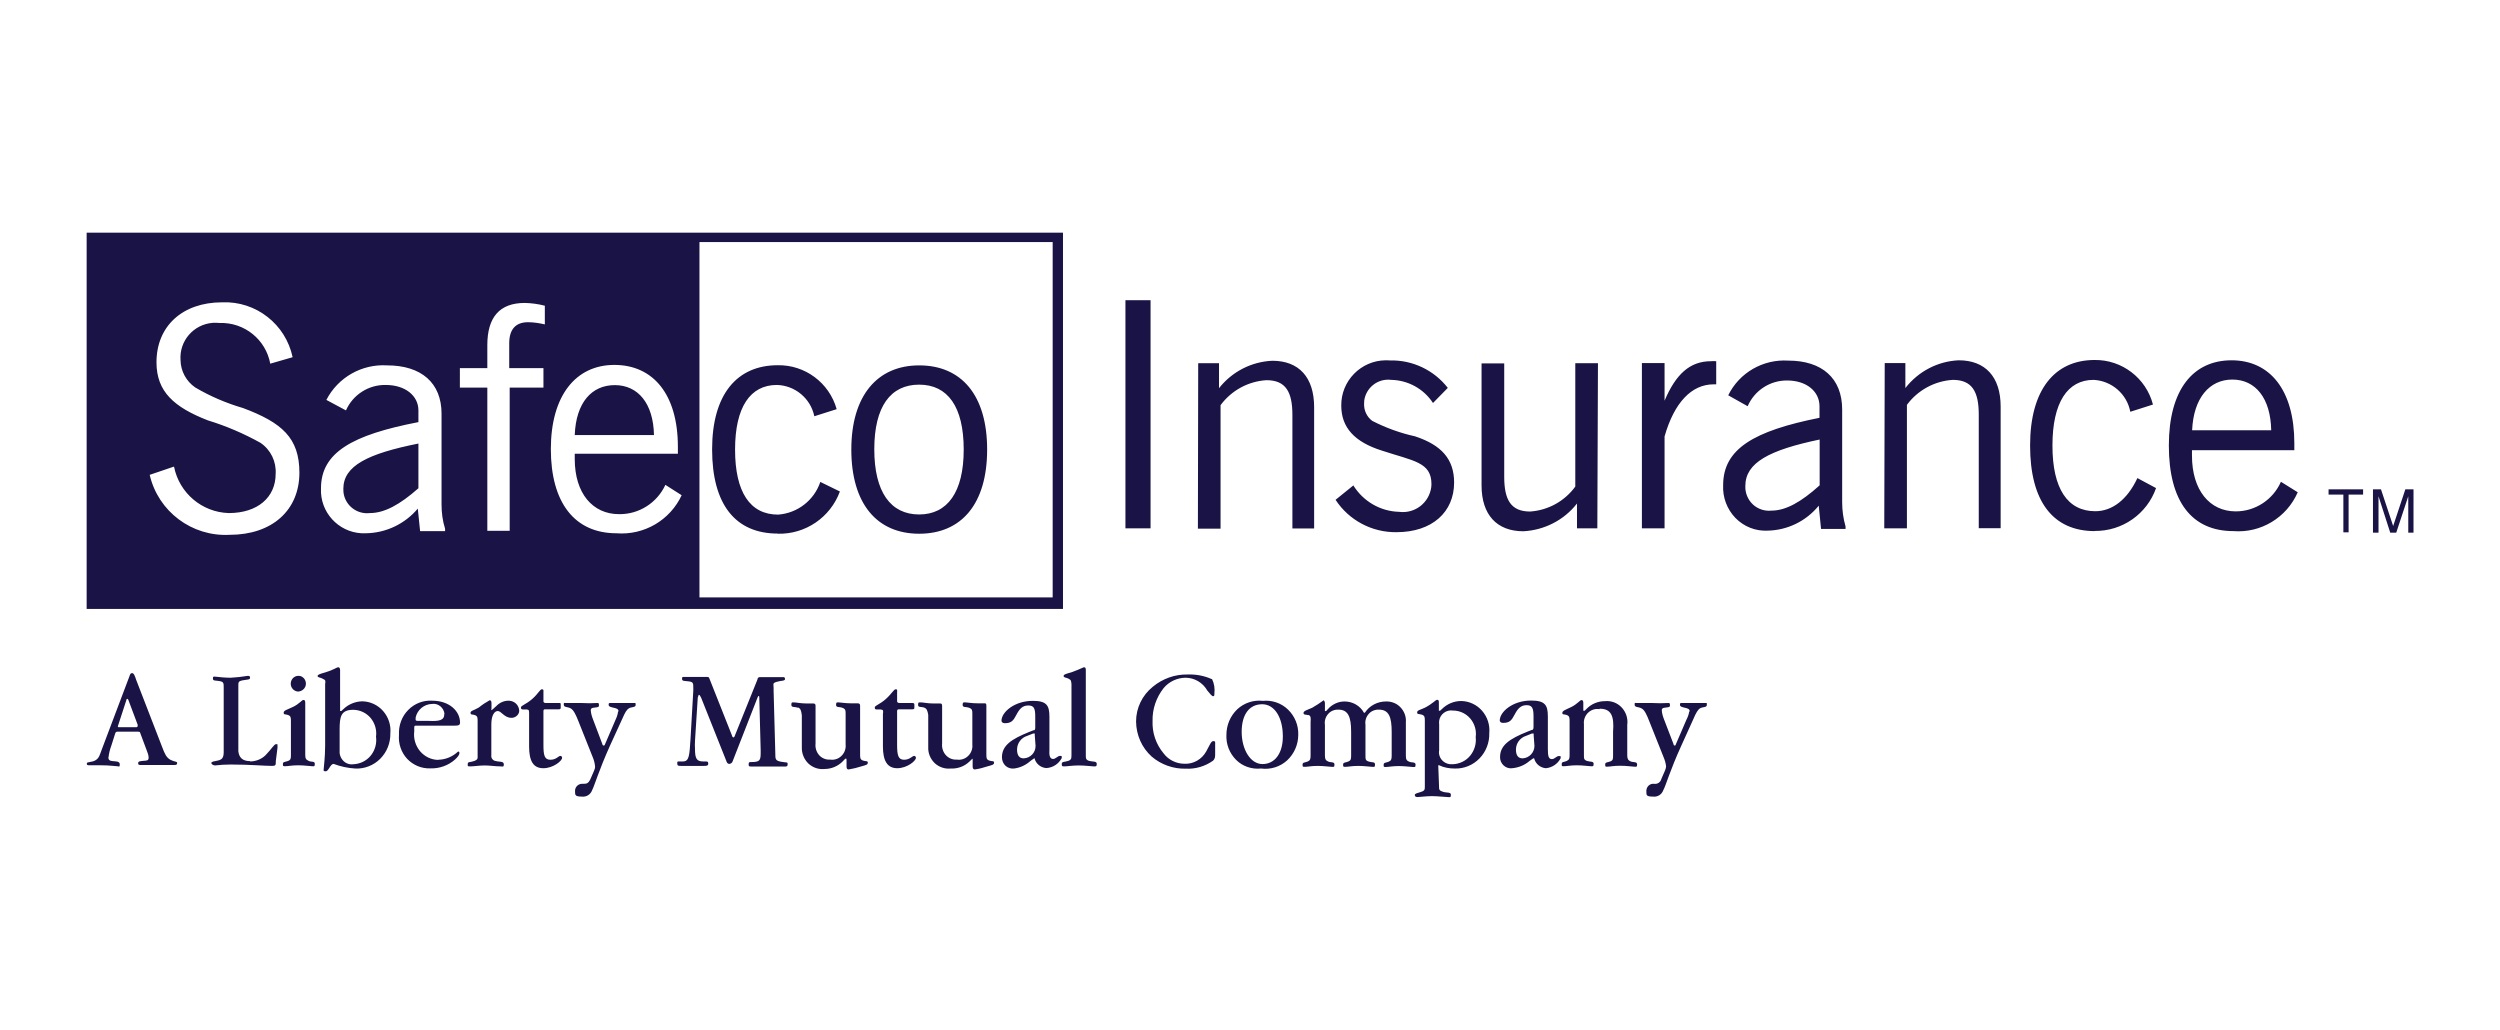 <?xml version="1.0" encoding="UTF-8"?><svg id="FBFS" xmlns="http://www.w3.org/2000/svg" viewBox="0 0 162.16 66.79"><defs><style>.cls-1{fill:#1a1446;fill-rule:evenodd;stroke-width:0px;}</style></defs><path id="Path_11622" class="cls-1" d="M73,19.47h1.63v14.8h-1.63v-14.8h0ZM77.73,23.56h1.34v1.62c.84-1.07,2.1-1.72,3.46-1.78,1.72,0,2.71,1.07,2.71,3.01v7.87h-1.41v-7.37c0-1.5-.44-2.25-1.68-2.25-1.18.07-2.27.66-2.98,1.62v8.01h-1.47l.02-10.71h0ZM87.78,31.48c.64,1.04,1.76,1.69,2.98,1.72,1.02.13,1.95-.59,2.08-1.62,0-.06.01-.12.01-.18,0-1.43-1.18-1.5-3.21-2.17-1.78-.56-2.64-1.5-2.64-2.92-.02-1.6,1.27-2.92,2.87-2.94.09,0,.19,0,.28.01,1.46-.04,2.86.62,3.76,1.78l-.96.98c-.6-.92-1.62-1.48-2.71-1.5-.85-.11-1.63.49-1.75,1.34,0,.07-.01.14-.01.22-.01.43.18.84.53,1.1.88.45,1.81.79,2.77,1,1.74.57,2.54,1.5,2.54,3,0,1.91-1.42,3.22-3.74,3.22-1.59.02-3.08-.77-3.95-2.1l1.15-.93h0ZM103.6,34.27h-1.31v-1.61c-.84,1.08-2.12,1.73-3.48,1.8-1.72,0-2.71-1.07-2.71-2.97v-7.92h1.47v7.36c0,1.5.44,2.25,1.68,2.25,1.17-.08,2.24-.67,2.93-1.62v-8h1.47l-.04,10.71ZM106.5,23.55h1.47v2.44c.73-1.72,1.64-2.56,3.01-2.56.11-.01.23-.01.34,0v1.5h-.17c-1.42,0-2.55,1.17-3.18,3.38v5.96h-1.47s0-10.72,0-10.72ZM114.65,34.42c-.78.04-1.53-.26-2.08-.82-.55-.57-.84-1.34-.8-2.13,0-2.36,2-3.52,6.25-4.37v-.75c0-.96-.84-1.67-2.1-1.67-1.11-.01-2.12.65-2.56,1.67l-1.26-.71c.72-1.47,2.26-2.35,3.89-2.25,2.2,0,3.5,1.15,3.5,3.17v6.01c0,.53.07,1.06.22,1.58v.16h-1.59l-.15-1.51c-.82,1.01-2.04,1.6-3.33,1.62h0ZM118.03,28.51c-3.26.68-4.82,1.5-4.82,3.01-.02.45.16.89.49,1.2.32.3.77.45,1.21.4.92,0,1.91-.55,3.12-1.64v-2.96ZM122.26,23.55h1.33v1.62c.84-1.08,2.1-1.74,3.46-1.8,1.72,0,2.72,1.07,2.72,3v7.89h-1.42v-7.37c0-1.5-.44-2.25-1.68-2.25-1.18.07-2.28.67-2.98,1.62v8.01h-1.47l.03-10.71h0ZM135.88,34.45c-2.71,0-4.2-1.92-4.2-5.55s1.6-5.55,4.19-5.55c1.77-.02,3.33,1.17,3.78,2.89l-1.47.47c-.22-1.16-1.21-2.01-2.38-2.07-1.69,0-2.67,1.46-2.67,4.26s.98,4.26,2.78,4.26c1.09,0,2.08-.75,2.73-2.15l1.21.65c-.59,1.68-2.19,2.8-3.98,2.78h0ZM149.04,31.93c-.71,1.64-2.39,2.66-4.17,2.52-2.69,0-4.19-1.9-4.19-5.55s1.59-5.53,4.07-5.53,4.07,1.92,4.07,5.38v.45h-6.64v.35c0,2.25,1.15,3.62,2.84,3.62,1.27,0,2.42-.76,2.93-1.92l1.09.68ZM147.32,27.91c-.04-2.1-1.03-3.29-2.52-3.29s-2.52,1.2-2.61,3.29h5.13ZM151.04,31.74h2.24v.34h-.94v2.45h-.34v-2.45h-.96v-.34h0ZM156.21,34.55v-2.36l-.78,2.36h-.39l-.76-2.36v2.36h-.36v-2.81h.52l.79,2.38.79-2.38h.53v2.81h-.34,0ZM7.03,49.12c0,.19.1.23.29.25.19.02.45,0,.45.21s-.06.12-.18.12-.47-.06-1.01-.06h-.74c-.16,0-.21,0-.21-.12s.33-.06.57-.21.27-.35.4-.69l1.79-4.74c.05-.14.07-.22.18-.22s.18.18.26.43l1.69,4.37c.16.42.27.69.55.83s.42.09.42.2-.06.13-.18.13h-2.16c-.13,0-.19,0-.19-.12s.13-.13.35-.15c.22-.02.33,0,.33-.22-.01-.14-.05-.29-.11-.42l-.44-1.18c0-.06-.07-.07-.16-.07h-1.33c-.05,0-.1.04-.12.09l-.26.82c-.09.24-.15.49-.18.74h0ZM7.64,47.12s0,.05.07.05h1.13s.05,0,.06-.02c.02-.02.03-.04.03-.06,0-.03,0-.06,0-.08l-.6-1.6s-.03-.08-.07-.08c-.02,0-.05,0-.06.07l-.53,1.63s-.02.06-.03.09h0ZM16.21,49.39c.38,0,.74-.14,1.01-.4.4-.41.56-.72.68-.72s.1,0,.1.09c0,.05,0,.09,0,.14l-.11.87c0,.25,0,.31-.24.31-.52,0-1.42-.09-2.69-.09-.34,0-.68.02-1.01.06-.08,0-.24-.06-.24-.16s.19-.1.43-.16.37-.15.37-.55v-4.17c0-.3,0-.38-.26-.43s-.44,0-.44-.16.05-.13.15-.13c.34.04.68.07,1.01.07.36-.02.73-.06,1.09-.12.11,0,.16,0,.16.13s-.18.1-.48.16-.28.12-.28.43v4.17c.05.43.29.64.77.64h0ZM20.02,49.36c.22.08.4,0,.4.19s-.06.15-.18.15-.5-.06-.9-.06-.67.06-.83.06-.16,0-.16-.15.15-.12.33-.19.19-.16.19-.39v-2.17c0-.24,0-.35-.18-.42s-.29,0-.29-.15.21-.19.61-.38.57-.45.67-.45.12.07.12.2v3.36c0,.24.05.32.22.39h0ZM19.37,44.86c-.2,0-.39-.12-.47-.31-.08-.19-.04-.41.1-.56.14-.15.36-.19.54-.12.26.12.37.42.26.68-.08.17-.24.29-.43.3h0ZM20.93,44.02c-.18-.09-.33-.07-.33-.17s.2-.15.51-.24c.51-.15.74-.33.82-.33s.13.06.13.18v2.66h.08l.13-.12c.33-.32.77-.5,1.23-.51.52.01,1.01.24,1.35.63.35.4.52.92.47,1.45.01.62-.22,1.21-.66,1.65-.43.43-1.02.66-1.62.63-.48-.03-.95-.13-1.4-.3-.22,0-.32.48-.51.48s-.13-.06-.13-.19.09-.68.09-1.5v-3.96c.03-.23.03-.28-.16-.35h0ZM22.03,48.7c-.02.24.07.48.25.66.17.17.42.25.65.21.44-.02.84-.22,1.12-.56.28-.35.4-.79.34-1.23.06-.43-.07-.87-.35-1.21-.28-.33-.68-.52-1.12-.53-.81,0-.89.44-.89,1.28v1.38ZM28.43,49.28c.48-.01.93-.2,1.28-.53.06,0,.09,0,.09.1s-.09.24-.29.42c-.44.39-1.02.59-1.6.57-.57.02-1.11-.21-1.5-.62-.39-.42-.58-.99-.53-1.57-.03-.59.18-1.18.6-1.6.41-.42.98-.64,1.56-.6,1.1,0,1.8.67,1.8,1.42,0,.17-.1.2-.38.2h-2.47c-.1,0-.12,0-.12.15v.22c-.06.46.08.93.38,1.29.3.35.73.56,1.19.56h0ZM28.83,46.3c-.02-.19-.12-.37-.27-.49-.15-.12-.34-.18-.53-.15-.52.01-.96.38-1.07.88v.15s0,.07.13.07h.72c.68.03,1.01-.03,1.01-.45h0ZM31.86,46.06s.09-.03.11-.06l.22-.2c.2-.21.47-.34.76-.35.18-.01.36.05.5.17.14.12.22.3.23.48,0,.13-.07.26-.17.34-.1.08-.22.13-.35.12-.44,0-.65-.44-.87-.44s-.42.28-.42.87v1.99c-.03.18.09.35.27.38,0,0,0,0,.01,0,.22.07.53,0,.53.21s-.08.14-.23.14c-.32,0-.68-.06-1.01-.06s-.71.06-.92.06-.18,0-.18-.16.16-.09.42-.19.22-.18.22-.39v-2.18c0-.23,0-.33-.16-.4s-.3,0-.3-.15.21-.15.54-.35c.22-.18.45-.33.7-.47.09,0,.12.07.12.2v.35c-.03.06-.02.09,0,.09h0ZM34.19,46.02h-.2c-.13,0-.2,0-.2-.13s.32-.19.73-.55.5-.63.63-.63.1.09.1.22v.56c0,.07.06.11.15.11h.84c.12,0,.13,0,.13.09v.18c0,.1,0,.14-.14.14h-.84c-.09,0-.14,0-.14.12v2.18c0,.67.06.97.45.97s.52-.25.65-.25c.03,0,.06.01.08.04.02.02.03.06.03.09,0,.19-.57.67-1.22.67s-.92-.47-.92-1.41v-2.11c0-.19,0-.28-.12-.28h0ZM40.12,46.15c0-.15-.1-.19-.26-.23s-.38-.07-.38-.19,0-.13.13-.13h1.53c.1,0,.09,0,.09.12s-.09.13-.29.17-.32.19-.45.46l-.92,2.01c-.73,1.62-1.01,2.61-1.16,2.89-.1.29-.38.46-.68.42-.42,0-.43-.1-.43-.33-.02-.26.17-.48.43-.5.03,0,.05,0,.08,0,.23,0,.34,0,.49-.31l.23-.53c.04-.09.07-.18.07-.28-.02-.21-.07-.41-.15-.6l-.92-2.31c-.18-.46-.32-.75-.51-.86s-.45-.06-.45-.23,0-.12.14-.12h1.01c.34.02.68.02,1.01,0,.09,0,.12,0,.12.12s0,.13-.15.16-.38,0-.38.18c.01.19.06.38.13.56l.62,1.64c0,.05.04.1.09.1.02,0,.06,0,.09-.1l.68-1.58c.08-.17.14-.34.16-.53h.01ZM45.32,45.07l-.06.18-.18,2.81c-.01.17-.01.35,0,.52,0,.58.09.81.51.81h.14c.14,0,.21,0,.21.14s-.1.15-.29.15h-1.46c-.18,0-.26,0-.26-.15s0-.14.18-.14h.19c.41,0,.42-.4.49-1.47l.18-3.13v-.16c0-.3,0-.39-.27-.43s-.46,0-.46-.16.05-.13.15-.13h1.46c.08,0,.13,0,.16.09l1.47,3.71c0,.05.04.1.09.12.02,0,.06,0,.09-.1l1.47-3.65c0-.08.06-.16.15-.16.01,0,.02,0,.03,0h1.45c.1,0,.16,0,.16.13s-.27.09-.55.18-.19.13-.19.39v.21l.11,4.03c0,.38,0,.48.38.55s.42,0,.42.16-.08.15-.22.15h-2.08c-.21,0-.23,0-.23-.15s.07-.14.18-.14c.52,0,.6-.1.6-.56v-.23l-.09-3.39c0-.07,0-.1-.05-.1s0,0-.06.09l-1.63,4.17c-.03.07-.1.12-.18.14-.08.01-.16-.04-.19-.12l-1.66-4.17c-.07-.14-.1-.18-.12-.18h0ZM51.75,45.91c-.22-.09-.42,0-.42-.19s.06-.16.18-.16.44.07.81.07h.4c.09,0,.18,0,.18.16v2.44c-.03.27.05.54.23.75.18.2.44.31.71.29.27.04.54-.04.74-.24.2-.19.3-.47.27-.74v-1.99c0-.22,0-.31-.21-.39s-.41,0-.41-.19.07-.16.18-.16.4.06.79.06h.41c.07,0,.18,0,.18.16v3.13c0,.25,0,.35.18.42s.32,0,.32.14-.14.16-.42.24c-.27.09-.54.15-.82.2-.1,0-.14-.06-.14-.19v-.38c0-.09,0-.14-.05-.14l-.08.06-.12.13c-.31.31-.73.49-1.18.49-.38.04-.76-.09-1.04-.35-.28-.27-.44-.65-.43-1.04v-2.09c-.04-.33-.09-.45-.25-.51h-.01ZM57.13,46.02h-.2c-.13,0-.19,0-.19-.13s.32-.19.72-.55.51-.63.64-.63.09.09.09.22v.56c0,.07.07.11.15.11h.84q.13,0,.13.09v.18c0,.1,0,.14-.14.14h-.83c-.09,0-.15,0-.15.12v2.18c0,.67.07.97.45.97s.53-.25.66-.25c.03,0,.06.02.08.04.02.02.03.06.03.09,0,.19-.57.67-1.21.67s-.93-.47-.93-1.41v-2.11c.03-.19.03-.28-.12-.28h0ZM59.98,45.91c-.22-.09-.43,0-.43-.19s.06-.16.19-.16.44.07.8.07h.41c.09,0,.16,0,.16.16v2.44c-.03.27.06.55.24.75.18.2.44.31.71.29.27.04.54-.04.74-.24.2-.19.3-.47.27-.74v-1.99c0-.22,0-.31-.21-.39s-.42,0-.42-.19.07-.16.19-.16.39.06.79.06h.4c.13,0,.16,0,.16.16v3.13c0,.25,0,.35.18.42s.32,0,.32.14-.15.16-.43.24c-.27.09-.54.16-.82.2-.09,0-.14-.06-.14-.19v-.51l-.08.06-.13.13c-.32.31-.76.47-1.21.45-.38.04-.76-.09-1.04-.35-.28-.27-.44-.65-.42-1.04v-2.09c-.05-.29-.1-.41-.26-.47h0ZM68.31,49.23c.16,0,.3-.2.44-.2s.12,0,.12.14c-.2.38-.58.63-1.01.65-.36-.03-.67-.28-.76-.64h-.01l-.24.17c-.3.27-.67.45-1.08.5-.2.02-.4-.04-.55-.18-.15-.14-.23-.34-.23-.55,0-.77.62-1.18,1.76-1.64l.28-.11c.12,0,.12-.09.12-.22v-.66c0-.52-.07-.73-.45-.73s-.57.22-.77.6-.32.55-.76.55c-.12,0-.21-.07-.21-.16,0-.55.83-1.29,2.03-1.29.9,0,1.08.29,1.08,1.04v2.09c-.03.43.03.64.25.64h0ZM67.12,47.7v-.12s-.07,0-.11,0l-.38.15c-.39.12-.66.48-.66.89,0,.38.15.57.43.57.44-.02.78-.38.77-.81l-.05-.68h0ZM69.31,44.02c-.16-.08-.32-.06-.32-.17s.19-.15.5-.24c.28-.1.55-.21.81-.33.11,0,.13.06.13.18v5.51c0,.22,0,.33.24.39s.47,0,.47.19-.08.16-.21.16-.56-.06-.96-.06-.76.06-.92.06-.18,0-.18-.16.18-.12.4-.19.23-.16.23-.39v-4.59c-.02-.2-.02-.28-.18-.35h0ZM78.61,44.03c.15.3.2.63.16.96,0,.11,0,.17-.08.17s-.2-.15-.38-.37c-.29-.51-.83-.83-1.42-.83-.54.01-1.06.25-1.41.67-.48.61-.74,1.36-.72,2.14-.03.76.22,1.5.71,2.09.32.43.83.68,1.36.68.58.03,1.13-.29,1.41-.8.23-.41.31-.67.46-.67s.12.07.12.22v.58c0,.22,0,.35-.15.48-.51.36-1.13.54-1.75.51-.81.02-1.6-.26-2.21-.78-.65-.58-1.01-1.41-1.02-2.28,0-.88.4-1.7,1.08-2.25.64-.53,1.44-.82,2.27-.8.54-.02,1.07.08,1.56.3h0ZM81.79,49.85c-.59.06-1.19-.14-1.61-.56-.43-.43-.66-1.02-.63-1.63,0-.62.25-1.22.7-1.65.45-.42,1.06-.62,1.67-.55.6-.06,1.2.15,1.63.57.44.43.68,1.02.66,1.63,0,.63-.26,1.23-.72,1.66-.46.42-1.08.61-1.69.53h0ZM81.87,45.68c-.83,0-1.33.66-1.33,1.79s.56,2.09,1.35,2.09,1.32-.68,1.32-1.79c0-1.27-.56-2.09-1.34-2.09h0ZM84.86,46.39c-.12-.05-.31,0-.31-.14s.22-.19.56-.34c.26-.15.51-.31.75-.49.05.05.08.12.08.2v.5s.06.01.08,0l.11-.12c.27-.31.67-.5,1.08-.5.52,0,1.01.27,1.26.73h.06c.3-.46.82-.73,1.37-.73.35-.01.7.12.94.38.25.26.38.61.35.97v2.17c0,.24.05.32.22.39s.41,0,.41.19-.06.15-.19.15-.5-.06-.9-.06-.67.06-.83.06-.15,0-.15-.15.15-.12.32-.19.2-.16.2-.39v-1.55c0-.96-.18-1.44-.83-1.44-.25-.01-.5.09-.66.28-.17.19-.25.45-.21.7v2c0,.24,0,.32.22.39s.4,0,.4.19-.06.15-.19.15-.5-.06-.9-.06-.66.06-.82.06-.16,0-.16-.15.16-.12.33-.19.19-.16.19-.39v-1.54c0-.97-.19-1.44-.83-1.44-.25-.01-.5.09-.66.28-.17.19-.25.45-.21.7v2c0,.24.06.32.22.39s.4,0,.4.19-.06.15-.19.15-.5-.06-.9-.06-.66.06-.82.06-.16,0-.16-.15.15-.12.32-.19.2-.16.2-.39v-2.17c.02-.29.02-.41-.15-.47h0ZM93.34,50.96c0,.25,0,.32.26.4s.51,0,.51.2-.07.14-.22.14-.63-.06-1.01-.06-.77.06-.92.06-.19-.05-.19-.14.18-.12.42-.2.23-.16.23-.4v-4.18c0-.25,0-.35-.18-.42s-.32,0-.32-.15.21-.16.51-.31c.49-.25.69-.51.79-.51s.11.07.11.2v.51s.05,0,.08,0l.12-.11c.33-.33.78-.52,1.25-.52.52.01,1.01.24,1.35.63.35.4.52.92.47,1.45.02.61-.21,1.21-.64,1.65-.42.43-1,.67-1.6.65-.35,0-.7-.06-1.01-.21h-.06l.05,1.32h0ZM93.34,48.7c-.05.44.27.82.71.87.07,0,.13,0,.2,0,.43-.02.84-.22,1.11-.55.28-.34.41-.78.36-1.21.06-.43-.07-.87-.35-1.2-.28-.33-.69-.52-1.12-.52-.43-.07-.84.23-.9.66-.01.08-.01.16,0,.24v1.71h0ZM100.66,49.24c.18,0,.3-.2.45-.2s.12,0,.12.14c-.19.37-.55.61-.96.65-.36-.03-.67-.28-.76-.64h-.06l-.24.17c-.31.27-.7.43-1.12.47-.2.03-.41-.04-.56-.18-.15-.14-.24-.34-.23-.55,0-.77.63-1.18,1.77-1.64l.28-.11c.11,0,.12-.09.12-.22v-.66c0-.52-.08-.73-.45-.73s-.57.22-.77.6-.32.55-.76.55c-.13,0-.21-.07-.21-.16,0-.55.83-1.29,2.03-1.29.91,0,1.09.29,1.09,1.04v2.09c0,.46.04.67.27.67h0ZM99.48,47.7v-.12h-.12l-.37.15c-.39.12-.66.48-.66.89,0,.38.15.57.43.57.43-.02.77-.38.77-.81l-.05-.68ZM103.75,46c-.27-.05-.54.04-.74.23-.2.19-.3.47-.27.74v2c0,.24,0,.32.21.39s.42,0,.42.19-.07.15-.2.15-.5-.06-.89-.06-.67.06-.83.06-.15,0-.15-.15.15-.11.32-.19.19-.16.19-.39v-2.17c0-.24,0-.35-.18-.42s-.29,0-.29-.14.19-.19.58-.38.56-.45.66-.45.12.07.12.2v.49s.06,0,.09,0l.12-.12c.31-.32.74-.5,1.19-.5.41-.04.81.11,1.09.41.28.3.42.72.36,1.13v1.98c0,.22.06.32.22.39s.42,0,.42.19-.06.15-.19.15-.47-.06-.91-.06-.67.06-.82.06-.15,0-.15-.15.15-.12.33-.19.18-.17.18-.39v-1.54c.08-1.02-.12-1.49-.87-1.49h0ZM109.6,46.15c0-.15-.1-.19-.26-.23s-.37-.07-.37-.19,0-.13.12-.13h1.54c.11,0,.08,0,.08.12s-.08.13-.29.17-.31.19-.45.46l-.91,2.01c-.74,1.62-1.01,2.61-1.17,2.89-.1.29-.38.46-.68.42-.43,0-.42-.1-.42-.33-.02-.25.16-.48.41-.5.03,0,.05,0,.08,0,.22.04.43-.1.48-.31l.23-.53c.04-.09.07-.18.08-.28-.02-.21-.08-.41-.16-.6l-.92-2.31c-.18-.46-.31-.75-.51-.86s-.45-.06-.45-.23,0-.12.14-.12h1.01c.34.02.68.02,1.01,0,.09,0,.13,0,.13.12s0,.13-.15.16-.38,0-.38.18c.01.19.06.38.13.56l.63,1.64c0,.05.03.1.08.1,0,0,0,0,0,0,.03,0,.05,0,.08-.1l.68-1.58c.09-.17.15-.34.18-.53h0ZM68.95,15.09v24.41H5.62V15.09h63.34ZM45.37,15.7v23.05h22.91V15.7h-22.91ZM27.14,28.76v2.91c-1.21,1.07-2.21,1.61-3.15,1.61-.84.1-1.61-.5-1.71-1.34,0-.08-.01-.15-.01-.23,0-1.5,1.58-2.28,4.87-2.94h0ZM42.43,28.22h-5.15c.08-2.12,1.11-3.24,2.6-3.24s2.5,1.17,2.54,3.24h0ZM11.27,30.27l-1.56.53c.55,2.38,2.74,4.02,5.18,3.89,2.77,0,4.53-1.6,4.53-4.03,0-2.26-1.14-3.25-3.65-4.19-1.09-.32-2.13-.76-3.11-1.34-.58-.4-.94-1.06-.95-1.77-.09-1.25.85-2.33,2.1-2.42.15-.01.29,0,.44.01,1.6-.05,2.99,1.07,3.28,2.64l1.45-.42c-.45-2.14-2.38-3.65-4.57-3.56-2.58,0-4.26,1.55-4.26,3.89,0,1.9,1.13,2.91,3.34,3.77,1.18.36,2.32.85,3.4,1.45.67.45,1.04,1.22.99,2.02,0,1.51-1.16,2.54-3.04,2.54-1.74-.05-3.21-1.3-3.55-3h0ZM23.73,34.59c1.3-.02,2.53-.6,3.37-1.6l.15,1.46h1.62v-.15c-.16-.51-.23-1.04-.23-1.58v-5.89c0-1.99-1.31-3.13-3.53-3.13-1.64-.1-3.19.78-3.94,2.24l1.27.68c.45-1.02,1.47-1.67,2.58-1.65,1.27,0,2.12.7,2.12,1.65v.76c-4.3.83-6.32,1.97-6.32,4.3-.07,1.53,1.11,2.83,2.64,2.91.09,0,.18,0,.27,0h0ZM31.61,25.14v9.29h1.45v-9.29h2.19v-1.26h-2.22v-1.61c0-.9.41-1.37,1.22-1.37.37,0,.73.06,1.09.14v-1.21c-.42-.11-.86-.17-1.3-.18-1.63,0-2.43.92-2.43,2.74v1.49h-1.78v1.26h1.78ZM44.21,32.12l-1.05-.67c-.54,1.17-1.72,1.92-3.01,1.9-1.7,0-2.87-1.34-2.87-3.58v-.34h6.69v-.45c0-3.41-1.61-5.31-4.12-5.31s-4.12,2-4.12,5.46,1.53,5.46,4.26,5.46c1.79.14,3.48-.85,4.23-2.48h0ZM50.45,34.61c-2.75,0-4.26-1.89-4.26-5.46s1.61-5.46,4.26-5.46c1.77-.03,3.34,1.14,3.82,2.85l-1.45.46c-.24-1.16-1.25-2-2.43-2.03-1.72,0-2.71,1.43-2.71,4.19s.97,4.22,2.79,4.22c1.26-.09,2.34-.93,2.74-2.12l1.27.62c-.62,1.68-2.23,2.78-4.02,2.74h0ZM59.62,23.7c2.75,0,4.41,1.94,4.41,5.46s-1.66,5.46-4.41,5.46-4.4-1.96-4.4-5.46,1.69-5.46,4.4-5.46h0ZM59.62,33.37c1.83,0,2.89-1.44,2.89-4.21s-1.03-4.21-2.89-4.21-2.91,1.43-2.91,4.19,1.05,4.23,2.91,4.23h0Z"/></svg>